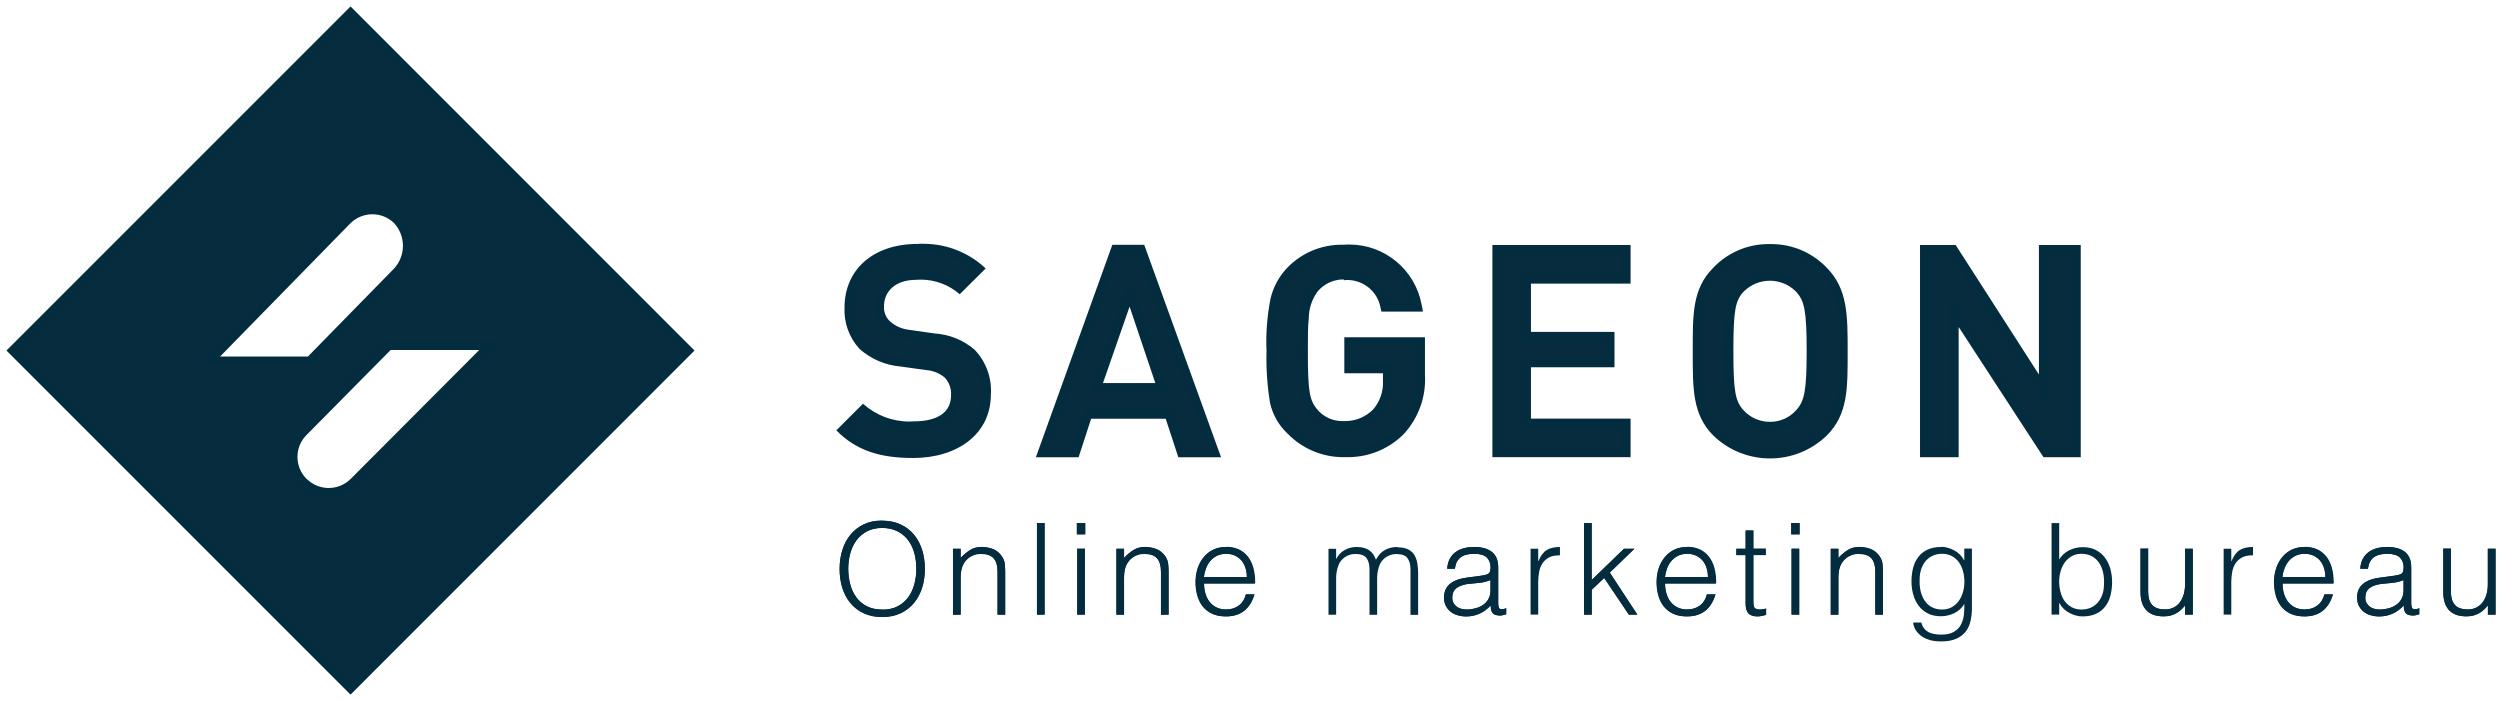 <svg xmlns="http://www.w3.org/2000/svg" id="Laag_2" data-name="Laag 2" viewBox="0 0 275.01 77.12"><defs><style>      .cls-1 {        fill: #032c3f;      }      .cls-1, .cls-2 {        stroke-width: 0px;      }      .cls-2 {        fill: #072c3e;      }    </style></defs><g id="Laag_5" data-name="Laag 5"><g><g><g><path class="cls-2" d="M92.36,62.59c0-.74.1-1.43.3-2.07.2-.64.5-1.21.89-1.69.39-.48.88-.86,1.45-1.14.58-.28,1.24-.42,2-.42s1.47.14,2.06.41c.59.28,1.09.65,1.48,1.13.4.48.69,1.04.9,1.69.2.65.3,1.34.3,2.08s-.1,1.41-.3,2.05c-.2.64-.5,1.2-.89,1.68-.39.48-.88.86-1.47,1.14-.59.28-1.27.42-2.04.42s-1.45-.14-2.04-.42c-.59-.28-1.08-.66-1.47-1.14-.39-.48-.69-1.04-.88-1.68-.2-.64-.29-1.32-.29-2.05ZM97.06,67.06c.65,0,1.21-.12,1.69-.37.47-.25.86-.58,1.16-.99.3-.41.53-.89.67-1.43.14-.54.22-1.11.22-1.69,0-.7-.09-1.33-.26-1.88-.17-.55-.42-1.03-.75-1.42-.33-.39-.72-.69-1.19-.9-.47-.21-.99-.31-1.57-.31-.64,0-1.2.13-1.67.38-.47.25-.86.59-1.16,1-.3.42-.53.89-.67,1.43-.14.54-.22,1.1-.22,1.69s.07,1.17.22,1.71c.14.54.37,1.02.67,1.43.3.41.69.74,1.16.98.47.24,1.04.36,1.7.36Z"></path><path class="cls-1" d="M97,57.27c-.75,0-1.42.14-2,.42-.58.28-1.06.66-1.45,1.14-.39.48-.69,1.04-.89,1.69-.2.64-.3,1.33-.3,2.07s.1,1.41.29,2.05c.2.64.49,1.2.88,1.68.39.48.88.86,1.47,1.14.59.28,1.27.42,2.04.42s1.46-.14,2.04-.42c.59-.28,1.08-.66,1.47-1.14.39-.48.69-1.04.89-1.68.2-.64.3-1.32.3-2.05s-.1-1.43-.3-2.08c-.2-.65-.5-1.21-.9-1.69-.4-.48-.89-.86-1.48-1.13-.59-.27-1.28-.41-2.06-.41h0ZM97.06,67.06c-.66,0-1.23-.12-1.7-.36-.47-.24-.86-.57-1.16-.98-.3-.41-.53-.89-.67-1.43-.14-.54-.22-1.11-.22-1.71s.07-1.15.22-1.69c.14-.54.37-1.02.67-1.43.3-.41.69-.75,1.16-1,.47-.25,1.03-.38,1.67-.38.58,0,1.1.1,1.57.31.47.21.86.5,1.19.9.33.39.58.87.75,1.42.17.55.26,1.18.26,1.88,0,.59-.07,1.15-.22,1.69-.15.54-.37,1.02-.67,1.43-.3.41-.69.74-1.16.99-.47.25-1.03.37-1.69.37h0Z"></path></g><g><path class="cls-2" d="M105.67,67.61h-.84v-7.25h.84v1.01c.34-.35.68-.64,1.04-.87.36-.22.79-.34,1.29-.34.45,0,.86.08,1.24.23.38.15.7.42.97.8.18.26.28.53.31.8.03.28.05.56.05.86v4.74h-.84v-4.73c0-.65-.14-1.14-.43-1.47-.29-.33-.77-.49-1.44-.49-.26,0-.5.04-.71.12-.21.08-.41.18-.58.31-.17.13-.32.28-.44.45-.12.17-.21.35-.28.53-.08.23-.14.46-.15.67-.02.21-.03.45-.03.7v3.9Z"></path><path class="cls-1" d="M108.01,60.17c-.5,0-.94.11-1.29.34-.36.22-.71.51-1.04.87v-1.01h-.84v7.25h.84v-3.9c0-.25,0-.48.03-.7.02-.21.07-.44.15-.67.06-.19.16-.36.28-.53s.27-.32.44-.45c.17-.13.37-.24.58-.31.21-.08.45-.12.71-.12.67,0,1.15.16,1.44.49.29.33.43.82.43,1.47v4.73h.84v-4.74c0-.3-.02-.59-.05-.86-.03-.28-.14-.54-.31-.8-.26-.38-.58-.65-.97-.8-.38-.15-.8-.23-1.24-.23h0Z"></path></g><g><path class="cls-2" d="M114.07,67.61v-10.07h.84v10.07h-.84Z"></path><polygon class="cls-1" points="114.91 57.54 114.07 57.54 114.07 67.61 114.91 67.61 114.91 57.54 114.91 57.54"></polygon></g><g><path class="cls-2" d="M118.46,58.78v-1.24h.92v1.24h-.92ZM118.5,67.61v-7.25h.84v7.25h-.84Z"></path><path class="cls-1" d="M119.38,57.54h-.92v1.24h.92v-1.24h0ZM119.34,60.36h-.84v7.25h.84v-7.25h0Z"></path></g><g><path class="cls-2" d="M123.65,67.61h-.84v-7.25h.84v1.01c.34-.35.68-.64,1.04-.87.36-.22.79-.34,1.29-.34.45,0,.86.08,1.24.23.38.15.7.42.97.8.18.26.28.53.31.8.03.28.05.56.05.86v4.74h-.84v-4.73c0-.65-.14-1.14-.43-1.47-.29-.33-.77-.49-1.44-.49-.26,0-.5.04-.71.12-.21.08-.41.18-.58.31-.17.13-.32.28-.44.45-.12.17-.21.35-.28.53-.08.23-.14.46-.15.67-.02.21-.03.45-.03.7v3.9Z"></path><path class="cls-1" d="M125.98,60.17c-.5,0-.94.11-1.29.34-.36.22-.71.51-1.04.87v-1.01h-.84v7.25h.84v-3.9c0-.25,0-.48.03-.7.02-.21.07-.44.15-.67.06-.19.16-.36.28-.53.12-.17.27-.32.44-.45.17-.13.37-.24.58-.31.21-.08.45-.12.71-.12.67,0,1.15.16,1.44.49.29.33.43.82.43,1.47v4.73h.84v-4.74c0-.3-.02-.59-.05-.86-.03-.28-.14-.54-.31-.8-.26-.38-.58-.65-.96-.8-.38-.15-.8-.23-1.25-.23h0Z"></path></g><g><path class="cls-2" d="M132.43,64.18c0,.39.05.76.15,1.11.1.35.25.65.45.91.2.26.45.46.76.62.31.15.66.23,1.06.23.55,0,1.02-.14,1.41-.43.39-.29.65-.7.78-1.23h.94c-.1.35-.24.66-.41.96-.17.29-.38.55-.63.77-.25.22-.55.39-.9.51-.35.12-.75.18-1.2.18-.58,0-1.08-.1-1.5-.29s-.76-.46-1.04-.8c-.27-.34-.47-.74-.6-1.2-.13-.46-.2-.96-.2-1.49s.08-1.03.23-1.5c.15-.47.37-.87.66-1.22.28-.35.63-.62,1.04-.83.41-.2.88-.3,1.4-.3,1,0,1.78.34,2.35,1.03.57.69.85,1.68.84,2.99h-5.62ZM137.16,63.48c0-.35-.05-.69-.15-1-.1-.31-.24-.58-.43-.81-.19-.23-.43-.41-.72-.55-.29-.14-.62-.2-.99-.2s-.7.07-.99.21c-.28.14-.53.33-.73.56-.2.23-.36.5-.48.81-.12.31-.2.63-.24.98h4.73Z"></path><path class="cls-1" d="M134.87,60.17c-.52,0-.99.1-1.4.3-.41.2-.76.48-1.04.83-.28.35-.5.76-.66,1.22-.15.47-.23.97-.23,1.5s.06,1.03.2,1.49c.13.46.33.86.6,1.2.27.34.62.61,1.03.8.42.2.92.29,1.5.29.46,0,.86-.06,1.2-.18.34-.12.64-.29.9-.51.25-.22.46-.48.63-.77.17-.29.3-.61.41-.96h-.94c-.13.53-.39.94-.78,1.23-.39.29-.86.43-1.41.43-.4,0-.76-.08-1.06-.23-.31-.15-.56-.36-.76-.62-.2-.26-.35-.56-.45-.91s-.15-.72-.15-1.11h5.62c0-1.31-.27-2.3-.84-2.99s-1.35-1.03-2.35-1.03h0ZM132.43,63.48c.04-.34.12-.67.24-.98.12-.31.28-.58.48-.81.2-.23.44-.42.73-.56.28-.14.61-.21.99-.21s.7.07.99.2c.29.14.53.32.72.55.19.23.34.5.43.81.1.31.15.65.15,1h-4.73Z"></path></g><g><path class="cls-2" d="M151.12,62.35v.02s0,.01,0,.02v-.04ZM146.63,61.95h.13s-.01.03-.02.05c-.04.12-.08.24-.12.36v-.41Z"></path><path class="cls-1" d="M153.72,60.17c-.52,0-.99.11-1.39.34-.41.23-.73.58-.97,1.06-.07-.2-.17-.38-.27-.55-.11-.17-.24-.31-.41-.44-.16-.13-.36-.23-.59-.3-.23-.07-.52-.11-.85-.11-.48,0-.91.11-1.31.33-.4.22-.71.54-.92.96h-.03v-1.09h-.84v7.25h.84v-3.9c0-.15,0-.31.02-.49.01-.18.04-.35.08-.53.04-.18.09-.35.15-.51.06-.16.14-.31.23-.43.21-.28.46-.49.75-.62.28-.14.58-.2.89-.2.6,0,1,.15,1.22.45.22.3.33.71.33,1.23v5.01h.84v-3.9c0-.15,0-.31.02-.49.01-.18.04-.35.08-.53.04-.18.09-.35.15-.51.06-.16.14-.31.23-.43.21-.28.46-.49.75-.62.28-.14.58-.2.89-.2.6,0,1,.15,1.22.45.22.3.33.71.33,1.23v5.01h.84v-4.57c0-.36-.03-.72-.08-1.06-.05-.34-.16-.65-.31-.92s-.38-.48-.68-.64c-.29-.16-.69-.24-1.18-.24h0Z"></path></g><g><path class="cls-2" d="M162.55,63.38c.16-.02.35-.05.57-.08.22-.04.4-.09.54-.15.14-.07.23-.17.26-.33.03-.15.05-.3.05-.43,0-.43-.14-.78-.41-1.06-.28-.27-.74-.41-1.39-.41-.29,0-.55.03-.8.08-.24.05-.45.14-.64.27-.18.13-.33.29-.45.5-.12.21-.19.47-.23.79h-.85c.03-.43.13-.79.29-1.1.17-.3.38-.55.65-.74.27-.19.57-.33.92-.42.35-.09.72-.13,1.11-.13.36,0,.71.04,1.03.12.32.08.6.21.84.38.24.17.42.4.56.69.14.29.2.64.2,1.06v3.94c0,.33.06.53.17.62.12.09.35.07.71-.06v.66c-.07.02-.16.05-.29.08-.13.04-.25.06-.37.06-.13,0-.26-.01-.38-.04-.14-.02-.25-.06-.34-.13s-.15-.15-.2-.25c-.05-.1-.09-.21-.1-.32-.02-.12-.03-.24-.03-.37-.35.39-.76.69-1.22.9-.46.21-.95.31-1.48.31-.32,0-.62-.04-.92-.13-.29-.08-.55-.21-.78-.39-.22-.18-.4-.39-.53-.65-.13-.26-.2-.56-.2-.92,0-1.23.84-1.96,2.53-2.18l1.16-.15ZM163.96,63.8c-.35.15-.71.25-1.08.29-.36.05-.73.08-1.09.11-.64.05-1.14.19-1.5.43-.36.24-.54.61-.54,1.11,0,.22.04.42.13.58.09.16.21.3.35.41.14.11.31.19.5.24.19.05.38.08.58.08.34,0,.66-.04.98-.13.32-.08.6-.21.85-.38.25-.17.45-.39.59-.66.15-.27.22-.58.22-.94v-1.13Z"></path><path class="cls-1" d="M162.17,60.17c-.39,0-.76.04-1.11.13-.35.09-.66.23-.92.42-.27.19-.48.44-.65.74-.17.3-.27.67-.29,1.1h.85c.04-.32.11-.58.23-.79.12-.21.27-.38.45-.5.18-.13.39-.21.64-.27.24-.05.51-.08.8-.08.65,0,1.12.14,1.39.41.27.28.41.63.41,1.06,0,.13-.02.27-.05.43-.03.15-.12.26-.26.33-.14.07-.32.12-.54.15-.22.04-.41.07-.57.08l-1.16.15c-1.69.22-2.53.95-2.53,2.18,0,.35.06.66.2.92.13.26.31.47.53.65.22.18.48.31.78.39.29.08.6.13.92.13.53,0,1.03-.1,1.48-.31.46-.2.86-.5,1.22-.9,0,.13,0,.25.03.37.02.12.05.22.1.32.05.1.12.18.2.25s.2.11.34.13c.12.03.25.04.38.04.12,0,.24-.02.37-.06.13-.04.22-.07.29-.08v-.66c-.21.08-.38.12-.51.12-.09,0-.15-.02-.2-.05-.12-.09-.17-.3-.17-.62v-3.94c0-.42-.07-.77-.2-1.06-.14-.29-.32-.52-.56-.69-.24-.17-.52-.3-.84-.38-.32-.08-.66-.12-1.03-.12h0ZM161.32,67.05c-.2,0-.39-.03-.58-.08-.19-.05-.36-.13-.5-.24-.15-.11-.26-.24-.35-.41-.09-.16-.13-.36-.13-.58,0-.49.18-.86.54-1.1.36-.24.86-.39,1.5-.43.36-.03.73-.07,1.09-.11.36-.05.72-.14,1.08-.29v1.13c0,.36-.07.68-.22.94-.15.27-.35.49-.59.66-.25.17-.53.3-.85.38-.32.08-.64.13-.98.13h0Z"></path></g><g><path class="cls-2" d="M168.87,62.22h.12c-.05.12-.09.25-.12.38v-.38Z"></path><path class="cls-1" d="M171.6,60.17c-.61,0-1.09.11-1.46.34-.37.23-.67.63-.9,1.21h-.03v-1.36h-.84v7.25h.84v-3.55c0-.4.04-.79.1-1.15.07-.37.2-.69.38-.96.18-.27.43-.48.73-.64.29-.15.66-.22,1.1-.22.03,0,.05,0,.08,0v-.91h0Z"></path></g><g><path class="cls-2" d="M174.25,67.61v-10.07h.84v6.27l3.55-3.44h1.15l-2.71,2.62,3.04,4.63h-.94l-2.71-4.04-1.37,1.3v2.74h-.84Z"></path><polygon class="cls-1" points="175.09 57.54 174.25 57.54 174.25 67.61 175.09 67.61 175.09 64.87 176.46 63.57 179.18 67.61 180.11 67.61 177.08 62.98 179.79 60.36 178.65 60.36 175.09 63.8 175.09 57.54 175.09 57.54"></polygon></g><g><path class="cls-2" d="M183.15,64.18c0,.39.05.76.15,1.11.1.35.25.65.45.91.2.26.45.46.76.62.31.15.66.23,1.06.23.55,0,1.02-.14,1.41-.43.39-.29.65-.7.78-1.23h.94c-.1.35-.24.66-.41.96-.17.29-.38.55-.63.77-.25.22-.55.39-.9.51-.35.12-.75.18-1.2.18-.58,0-1.08-.1-1.5-.29s-.76-.46-1.04-.8c-.27-.34-.47-.74-.6-1.2-.13-.46-.2-.96-.2-1.49s.08-1.03.23-1.5c.15-.47.37-.87.66-1.22.28-.35.63-.62,1.04-.83.41-.2.88-.3,1.4-.3,1,0,1.78.34,2.35,1.03.57.69.85,1.68.84,2.99h-5.62ZM187.88,63.48c0-.35-.05-.69-.15-1-.1-.31-.24-.58-.43-.81-.19-.23-.43-.41-.72-.55-.29-.14-.62-.2-.99-.2s-.7.07-.99.21c-.28.14-.53.33-.73.56-.2.23-.36.5-.48.81-.12.31-.2.63-.24.98h4.73Z"></path><path class="cls-1" d="M185.58,60.17c-.52,0-.99.1-1.4.3-.41.2-.76.48-1.04.83-.28.35-.5.76-.66,1.22-.15.47-.23.97-.23,1.5s.06,1.03.2,1.49c.13.46.33.86.6,1.2.27.34.62.61,1.03.8.42.2.92.29,1.5.29.46,0,.86-.06,1.2-.18.34-.12.64-.29.9-.51.25-.22.46-.48.63-.77.17-.29.3-.61.41-.96h-.94c-.13.53-.39.94-.78,1.23-.39.29-.86.43-1.41.43-.4,0-.76-.08-1.06-.23-.31-.15-.56-.36-.76-.62-.2-.26-.35-.56-.45-.91s-.15-.72-.15-1.11h5.62c0-1.31-.27-2.3-.84-2.99s-1.35-1.03-2.35-1.03h0ZM183.15,63.48c.04-.34.12-.67.24-.98.12-.31.28-.58.48-.81.2-.23.44-.42.73-.56.28-.14.61-.21.99-.21s.7.07.99.2c.29.14.53.32.72.55.19.23.34.5.43.81.1.31.15.65.15,1h-4.73Z"></path></g><g><path class="cls-2" d="M194.28,67.64c-.1.02-.24.05-.41.1-.17.05-.35.07-.56.07-.42,0-.74-.1-.96-.31-.22-.21-.33-.59-.33-1.13v-5.3h-1.02v-.7h1.02v-2.01h.84v2.01h1.36v.7h-1.36v4.97c0,.18,0,.33.01.46,0,.13.04.24.08.32.05.08.12.14.22.18.1.04.24.06.41.06.11,0,.23,0,.34-.03.12-.02.23-.04.34-.07v.69Z"></path><path class="cls-1" d="M192.87,58.35h-.84v2.01h-1.02v.7h1.02v5.3c0,.54.11.92.33,1.13s.54.31.96.31c.2,0,.39-.02.56-.07.17-.05.3-.08.41-.1v-.69c-.11.03-.23.05-.34.07-.12.02-.23.03-.34.03-.18,0-.31-.02-.41-.06-.1-.04-.17-.1-.22-.18-.05-.08-.07-.19-.08-.32,0-.13-.01-.28-.01-.46v-4.97h1.36v-.7h-1.36v-2.01h0Z"></path></g><g><path class="cls-2" d="M197.04,58.78v-1.24h.92v1.24h-.92ZM197.08,67.61v-7.25h.84v7.25h-.84Z"></path><path class="cls-1" d="M197.96,57.54h-.92v1.24h.92v-1.24h0ZM197.92,60.36h-.84v7.25h.84v-7.25h0Z"></path></g><g><path class="cls-2" d="M202.23,67.61h-.84v-7.25h.84v1.01c.34-.35.68-.64,1.04-.87.36-.22.79-.34,1.29-.34.45,0,.86.08,1.24.23.38.15.7.42.97.8.18.26.28.53.31.8.03.28.05.56.05.86v4.74h-.84v-4.73c0-.65-.14-1.14-.43-1.47-.29-.33-.77-.49-1.44-.49-.26,0-.5.04-.71.12-.21.08-.41.18-.58.31-.17.13-.32.28-.44.45-.12.17-.21.35-.28.53-.08.23-.14.46-.15.67-.02.21-.03.45-.03.7v3.9Z"></path><path class="cls-1" d="M204.56,60.17c-.5,0-.94.11-1.29.34-.36.22-.71.51-1.04.87v-1.01h-.84v7.25h.84v-3.9c0-.25,0-.48.03-.7.02-.21.07-.44.15-.67.06-.19.16-.36.28-.53s.27-.32.44-.45c.17-.13.37-.24.58-.31s.45-.12.71-.12c.67,0,1.15.16,1.44.49.29.33.43.82.43,1.47v4.73h.84v-4.74c0-.3-.02-.59-.05-.86-.03-.28-.14-.54-.31-.8-.26-.38-.58-.65-.97-.8-.38-.15-.8-.23-1.24-.23h0Z"></path></g><g><path class="cls-2" d="M216.41,62.65c-.05-.18-.11-.35-.19-.52h.21v.59s-.01-.05-.02-.07Z"></path><path class="cls-1" d="M213.54,60.17c-.59,0-1.09.1-1.5.29s-.75.46-1.01.8c-.27.34-.46.74-.58,1.21-.12.47-.18.97-.18,1.5,0,.5.07.99.2,1.45.13.47.33.87.59,1.22.27.35.6.63,1.01.84s.88.31,1.43.31c.51,0,1-.11,1.48-.34.47-.23.84-.57,1.11-1.01,0,.42-.01.83-.06,1.23-.05.4-.17.76-.34,1.08s-.44.57-.78.77c-.35.2-.8.29-1.37.29-.25,0-.49-.02-.73-.06-.23-.04-.45-.1-.64-.2-.19-.1-.36-.23-.5-.41-.14-.17-.24-.39-.31-.66h-.9c0,.21.08.45.2.69.13.25.31.47.55.68.24.21.55.38.94.51.38.14.84.2,1.37.2.69,0,1.25-.1,1.69-.3.44-.2.78-.47,1.04-.8.25-.34.43-.73.52-1.17.1-.44.15-.91.15-1.39v-6.55h-.84v1.27h-.03c-.12-.23-.28-.44-.47-.63-.19-.19-.4-.34-.63-.46-.23-.12-.46-.21-.71-.28-.24-.07-.48-.1-.71-.1h0ZM213.64,67.05c-.44,0-.82-.09-1.13-.26-.32-.17-.58-.41-.78-.71-.21-.3-.35-.65-.45-1.04-.09-.4-.13-.82-.11-1.28,0-.46.06-.86.19-1.21.13-.35.3-.65.52-.89.22-.24.48-.43.78-.55.3-.13.62-.19.98-.19.39,0,.74.08,1.05.24.31.16.56.38.77.65.21.28.36.6.47.98.11.38.16.79.16,1.22,0,.41-.06.8-.17,1.17-.11.37-.27.69-.48.97-.21.28-.47.49-.77.66-.3.16-.65.24-1.03.24h0Z"></path></g><g><path class="cls-2" d="M226.19,65.84v-.59s.01.05.02.07c.05.18.11.35.19.52h-.21Z"></path><path class="cls-1" d="M226.52,57.54h-.84v10.07h.84v-1.27h.03c.12.24.28.45.47.64.19.18.4.33.63.45.23.12.46.21.71.28.24.07.48.1.71.1.59,0,1.09-.1,1.5-.29s.75-.46,1.01-.8c.27-.34.46-.74.58-1.21.12-.47.18-.97.18-1.5,0-.5-.07-.99-.2-1.45-.13-.47-.33-.87-.59-1.22s-.6-.63-1.01-.84c-.41-.21-.88-.31-1.43-.31-.51,0-1,.11-1.48.34-.47.23-.84.57-1.11,1.01v-3.99h0ZM228.97,67.05c-.39,0-.74-.08-1.05-.24-.31-.16-.56-.38-.77-.65-.21-.27-.36-.6-.47-.98-.11-.38-.16-.79-.16-1.22,0-.41.06-.8.17-1.17.11-.37.27-.69.48-.97.21-.27.47-.49.77-.66.3-.16.65-.24,1.03-.24.43,0,.8.09,1.13.26.32.17.58.41.79.71.21.3.35.65.45,1.04.09.4.13.82.11,1.28,0,.46-.06.86-.19,1.21-.13.35-.3.65-.52.89-.22.24-.48.43-.78.55-.3.13-.62.19-.98.19h0Z"></path></g><g><path class="cls-2" d="M240.37,60.36h.84v7.25h-.84v-1.01c-.11.13-.24.27-.38.41-.14.14-.3.27-.48.38-.18.12-.39.21-.64.29-.24.08-.52.12-.84.12-.49,0-.89-.07-1.22-.2-.33-.14-.59-.32-.79-.57-.2-.24-.35-.52-.43-.85-.09-.32-.13-.67-.13-1.06v-4.77h.84v4.76c0,.62.14,1.1.43,1.43.29.33.76.5,1.43.5.34,0,.66-.07.93-.2.27-.14.51-.32.69-.57.19-.24.33-.53.43-.87.1-.34.15-.7.15-1.11v-3.94Z"></path><path class="cls-1" d="M241.21,60.36h-.84v3.94c0,.4-.05.77-.15,1.1s-.25.62-.43.87c-.19.24-.42.43-.69.57-.28.14-.59.2-.93.2-.66,0-1.14-.17-1.43-.5-.29-.33-.43-.81-.43-1.43v-4.76h-.84v4.77c0,.38.04.73.13,1.06.09.32.23.6.43.85.2.24.46.43.79.57.33.14.73.2,1.22.2.32,0,.6-.04.84-.12.24-.08.45-.18.64-.29.18-.12.34-.24.48-.38.14-.14.27-.28.38-.41v1.01h.84v-7.25h0Z"></path></g><g><path class="cls-2" d="M245.11,62.22h.12c-.05.12-.09.25-.12.38v-.38Z"></path><path class="cls-1" d="M247.84,60.17c-.61,0-1.09.11-1.46.34-.37.23-.67.63-.9,1.21h-.03v-1.36h-.84v7.25h.84v-3.55c0-.4.04-.79.1-1.15.07-.37.2-.69.38-.96.18-.27.43-.48.73-.64.29-.15.66-.22,1.1-.22.03,0,.05,0,.08,0v-.91h0Z"></path></g><g><path class="cls-2" d="M251.07,64.18c0,.39.05.76.15,1.11.1.35.25.65.45.91.2.26.45.46.76.62.31.15.66.23,1.06.23.55,0,1.02-.14,1.41-.43.39-.29.65-.7.78-1.23h.94c-.1.35-.24.66-.41.96-.17.29-.38.55-.63.77-.25.22-.55.39-.9.51-.35.12-.75.18-1.2.18-.58,0-1.08-.1-1.5-.29s-.76-.46-1.04-.8c-.27-.34-.47-.74-.6-1.2-.13-.46-.2-.96-.2-1.49s.08-1.03.23-1.5c.15-.47.37-.87.66-1.22.28-.35.63-.62,1.04-.83.41-.2.88-.3,1.4-.3,1,0,1.78.34,2.35,1.03.57.69.85,1.68.84,2.99h-5.62ZM255.8,63.48c0-.35-.05-.69-.15-1-.1-.31-.24-.58-.43-.81-.19-.23-.43-.41-.72-.55-.29-.14-.62-.2-.99-.2s-.7.07-.99.21c-.28.14-.53.33-.73.56-.2.23-.36.5-.48.81-.12.31-.2.63-.24.98h4.73Z"></path><path class="cls-1" d="M253.51,60.17c-.52,0-.99.1-1.4.3-.41.2-.76.48-1.04.83-.28.35-.5.76-.66,1.22-.15.47-.23.97-.23,1.5s.06,1.03.2,1.49c.13.46.33.86.6,1.2.27.34.62.61,1.03.8.42.2.92.29,1.5.29.46,0,.86-.06,1.2-.18.34-.12.64-.29.9-.51.25-.22.46-.48.63-.77.17-.29.3-.61.41-.96h-.94c-.13.53-.39.94-.78,1.23-.39.29-.86.43-1.41.43-.4,0-.76-.08-1.06-.23-.31-.15-.56-.36-.76-.62-.2-.26-.35-.56-.45-.91s-.15-.72-.15-1.11h5.62c0-1.31-.27-2.3-.84-2.99s-1.35-1.03-2.35-1.03h0ZM251.07,63.48c.04-.34.12-.67.24-.98.12-.31.28-.58.48-.81.2-.23.44-.42.73-.56.28-.14.61-.21.99-.21s.7.07.99.2c.29.14.53.32.72.55.19.23.34.5.43.81.1.31.15.65.15,1h-4.73Z"></path></g><g><path class="cls-2" d="M262.99,63.38c.16-.02.35-.05.57-.08.22-.04.4-.09.54-.15.14-.07.23-.17.26-.33.03-.15.05-.3.05-.43,0-.43-.14-.78-.41-1.06-.28-.27-.74-.41-1.39-.41-.29,0-.55.03-.8.08-.24.05-.45.14-.64.27-.18.13-.33.29-.45.5-.12.21-.19.47-.23.79h-.85c.03-.43.13-.79.29-1.1.17-.3.38-.55.65-.74.27-.19.57-.33.92-.42.35-.09.72-.13,1.11-.13.36,0,.71.04,1.03.12.32.08.6.21.84.38.24.17.42.4.56.69.14.29.2.64.2,1.06v3.94c0,.33.06.53.17.62.12.09.35.07.71-.06v.66c-.07.02-.16.05-.29.08-.13.04-.25.06-.37.06-.13,0-.26-.01-.38-.04-.14-.02-.25-.06-.34-.13s-.15-.15-.2-.25c-.05-.1-.09-.21-.1-.32-.02-.12-.03-.24-.03-.37-.35.39-.76.69-1.22.9-.46.21-.95.31-1.48.31-.32,0-.62-.04-.92-.13-.29-.08-.55-.21-.78-.39-.22-.18-.4-.39-.53-.65-.13-.26-.2-.56-.2-.92,0-1.23.84-1.96,2.53-2.18l1.16-.15ZM264.4,63.8c-.35.15-.71.25-1.08.29-.36.05-.73.08-1.09.11-.64.05-1.14.19-1.5.43-.36.24-.54.61-.54,1.11,0,.22.04.42.13.58.09.16.21.3.35.41.14.11.31.19.5.24.19.05.38.08.58.08.34,0,.66-.04.98-.13.32-.08.6-.21.85-.38.25-.17.45-.39.59-.66.15-.27.22-.58.22-.94v-1.13Z"></path><path class="cls-1" d="M262.61,60.17c-.39,0-.76.04-1.11.13-.35.09-.66.23-.92.42-.27.19-.48.44-.65.74-.17.3-.27.67-.29,1.1h.85c.04-.32.11-.58.23-.79s.27-.38.45-.5.39-.21.64-.27c.24-.05.51-.08.8-.08.65,0,1.12.14,1.39.41.27.28.41.63.41,1.06,0,.13-.02.27-.05.43-.03.15-.12.26-.26.33-.14.07-.32.12-.54.15-.22.04-.41.07-.57.08l-1.16.15c-1.69.22-2.53.95-2.53,2.18,0,.35.06.66.2.92.13.26.31.47.53.65.22.18.48.31.78.39.29.08.6.13.92.13.53,0,1.03-.1,1.48-.31.46-.2.86-.5,1.22-.9,0,.13,0,.25.03.37.02.12.05.22.1.32s.12.18.2.25.2.11.34.13c.12.03.25.04.38.04.12,0,.24-.02.37-.06.13-.04.22-.07.29-.08v-.66c-.21.08-.38.12-.51.12-.09,0-.15-.02-.2-.05-.12-.09-.18-.3-.18-.62v-3.94c0-.42-.07-.77-.2-1.06-.14-.29-.32-.52-.56-.69-.24-.17-.52-.3-.84-.38-.32-.08-.66-.12-1.03-.12h0ZM261.76,67.05c-.2,0-.39-.03-.58-.08-.19-.05-.36-.13-.5-.24-.14-.11-.26-.24-.35-.41-.09-.16-.13-.36-.13-.58,0-.49.18-.86.54-1.1.36-.24.86-.39,1.5-.43.36-.03.73-.07,1.09-.11.36-.05.72-.14,1.08-.29v1.13c0,.36-.07.68-.22.94-.15.27-.35.49-.59.66-.25.17-.53.3-.85.38-.32.08-.64.13-.98.13h0Z"></path></g><g><path class="cls-2" d="M273.68,60.36h.84v7.25h-.84v-1.01c-.11.13-.24.27-.38.41-.14.14-.3.27-.48.38-.18.12-.39.21-.64.29-.24.08-.52.12-.84.12-.49,0-.89-.07-1.22-.2-.33-.14-.59-.32-.79-.57-.2-.24-.35-.52-.43-.85-.09-.32-.13-.67-.13-1.06v-4.77h.84v4.76c0,.62.14,1.1.43,1.43.29.33.76.5,1.43.5.34,0,.66-.07.93-.2.27-.14.51-.32.69-.57.19-.24.33-.53.43-.87.1-.34.15-.7.15-1.11v-3.94Z"></path><path class="cls-1" d="M274.51,60.36h-.84v3.94c0,.4-.05.77-.15,1.1-.1.34-.25.62-.43.87-.19.24-.42.43-.69.57-.28.14-.59.2-.93.2-.66,0-1.14-.17-1.43-.5-.29-.33-.43-.81-.43-1.43v-4.76h-.84v4.77c0,.38.04.73.13,1.06.09.32.23.6.43.85.2.24.46.43.79.57.33.14.73.2,1.22.2.32,0,.6-.04.84-.12.24-.08.45-.18.64-.29.18-.12.34-.24.48-.38.14-.14.27-.28.38-.41v1.01h.84v-7.25h0Z"></path></g></g><g><path class="cls-2" d="M100.44,49.87c-3.47,0-5.81-.77-7.74-2.54l2.25-2.25c1.43,1.15,3.21,1.78,5.06,1.78.18,0,.36,0,.54-.02h0c2.89,0,4.56-1.23,4.56-3.37.05-.82-.25-1.67-.84-2.29-.71-.59-1.52-.92-2.38-.97l-2.76-.39c-1.6-.14-3.07-.77-4.26-1.81-1.01-1.09-1.57-2.62-1.49-4.16,0-3.97,2.97-6.52,7.56-6.52.24-.01.45-.02.66-.02,2.24,0,4.38.79,6.08,2.23l-2.16,2.15c-1.22-.93-2.71-1.44-4.25-1.44-.17,0-.34,0-.52.02h0c-2.96,0-4.03,1.85-4.03,3.43-.04.75.26,1.5.84,2.03.7.6,1.54.96,2.44,1.05l2.7.39c1.55.09,3,.68,4.15,1.66,1.13,1.18,1.74,2.83,1.63,4.51,0,3.92-3.24,6.53-8.06,6.53Z"></path><path class="cls-1" d="M101.62,27.81h0c1.94,0,3.8.62,5.33,1.77l-1.46,1.46c-1.23-.84-2.69-1.29-4.2-1.29-.17,0-.34,0-.52.02-3.12.02-4.52,1.96-4.53,3.91-.04.92.32,1.8,1.02,2.45.77.66,1.7,1.06,2.67,1.15l2.73.39h.04s.04,0,.04,0c1.38.08,2.72.62,3.77,1.51,1.05,1.11,1.59,2.61,1.49,4.13v.03s0,.03,0,.03c0,3.64-2.97,6-7.55,6-3.09,0-5.25-.63-7.01-2.07l1.56-1.56c1.46,1.05,3.21,1.62,5.02,1.62.18,0,.36,0,.54-.02,4.53-.01,5.06-2.66,5.07-3.84.05-.98-.3-1.95-.97-2.66l-.04-.05-.05-.04c-.74-.61-1.63-.97-2.58-1.04l-2.76-.38h-.03s-.03,0-.03,0c-1.45-.13-2.8-.7-3.91-1.66-.94-1.02-1.43-2.4-1.36-3.79v-.03s0-.03,0-.03c0-3.64,2.77-6,7.06-6h.07c.2-.02.4-.02.59-.02M101.62,26.81c-.22,0-.44,0-.66.02-4.98,0-8.06,2.89-8.06,7-.08,1.68.52,3.32,1.66,4.56,1.26,1.11,2.84,1.79,4.52,1.93l2.79.39c.75.05,1.47.34,2.05.82.49.52.75,1.23.7,1.95,0,1.84-1.42,2.87-4.1,2.87-.17.01-.34.02-.5.02-1.88,0-3.69-.7-5.09-1.96l-2.93,2.93c2.26,2.3,4.95,3.04,8.45,3.04,4.84,0,8.55-2.6,8.55-7,.12-1.82-.54-3.61-1.8-4.92-1.23-1.06-2.78-1.68-4.4-1.78l-2.73-.39c-.8-.08-1.55-.4-2.15-.92-.46-.42-.71-1.03-.68-1.66,0-1.6,1.17-2.93,3.57-2.93.16-.01.32-.02.48-.02,1.57,0,3.1.57,4.28,1.61l2.86-2.84c-1.85-1.74-4.28-2.71-6.81-2.71h0Z"></path></g><g><path class="cls-2" d="M129.97,49.79l-1.39-4.25h-8.93l-1.38,4.25h-3.62l8.05-22.37h2.8l8.09,22.37h-3.62ZM120.62,42.64h7.16l-3.52-10.45-3.65,10.45Z"></path><path class="cls-1" d="M125.16,27.93l7.73,21.37h-2.55l-1.16-3.56-.23-.69h-9.66l-.22.69-1.15,3.55h-2.55l7.69-21.37h2.1M119.92,43.14h8.56l-.44-1.32-2.83-8.41-.93-2.77-.96,2.76-2.93,8.41-.46,1.33M125.86,26.93h-3.5l-8.41,23.37h4.7l1.38-4.24h8.2l1.39,4.24h4.7l-8.45-23.37h0ZM121.33,42.14l2.93-8.41,2.83,8.41h-5.76Z"></path></g><g><path class="cls-2" d="M147.76,49.79c-2.16,0-4.27-.89-5.78-2.45-.91-.85-1.53-1.93-1.79-3.12-.3-1.83-.42-3.72-.38-5.6-.08-1.92.07-3.81.43-5.67.28-1.18.88-2.29,1.74-3.17,1.46-1.5,3.49-2.36,5.59-2.36h.23c.24-.01.43-.02.62-.02,3.65,0,6.78,2.61,7.45,6.2.02.06.03.13.05.19h-3.57v-.07c-.38-1.97-2.12-3.42-4.15-3.42h-.05s-.34-.06-.34-.06c-1.29,0-2.46.54-3.25,1.47-.72.98-1.11,2.15-1.11,3.34-.1.81-.1,1.97-.1,3.57,0,4.61.18,5.63,1.21,6.82.78.88,1.89,1.39,3.06,1.39.08,0,.16,0,.25,0h.12c1.28,0,2.53-.53,3.43-1.45.84-.97,1.26-2.19,1.2-3.45v-1.36s-4.24,0-4.24,0v-2.96h7.87v3.58c.14,2.26-.64,4.5-2.13,6.16l-.31.3c-1.47,1.35-3.4,2.12-5.42,2.15h-.63Z"></path><path class="cls-1" d="M148.43,27.9c3.27,0,6.1,2.24,6.87,5.38h-2.55c-.5-1.84-2.06-3.2-3.94-3.45v-.08h-.99s-.07-.01-.07-.01c-1.38,0-2.68.6-3.58,1.65l-.02.03-.02.03c-.75,1.02-1.17,2.28-1.18,3.54-.1.9-.1,2.05-.1,3.63,0,4.47.13,5.76,1.34,7.15.87.99,2.12,1.55,3.43,1.55.07,0,.15,0,.23,0,.05,0,.09,0,.14,0,1.42,0,2.8-.59,3.79-1.61l.02-.02.02-.02c.9-1.05,1.36-2.39,1.31-3.73v-1.88h-4.25v-1.96h6.87v3.14c.13,2.09-.59,4.18-1.99,5.74l-.27.28c-1.4,1.28-3.21,2.01-5.09,2.03h-.56s-.09,0-.09,0c-2.03,0-4-.84-5.45-2.33-.81-.76-1.37-1.74-1.62-2.82-.29-1.82-.42-3.67-.37-5.51v-.03s0-.03,0-.03c-.07-1.85.07-3.7.42-5.48.26-1.11.82-2.14,1.61-2.96,1.36-1.4,3.27-2.21,5.23-2.21.07,0,.15,0,.22,0h.05s.05,0,.05,0c.18-.01.36-.02.54-.02M148.43,26.9c-.2,0-.41,0-.61.02-.08,0-.17,0-.25,0-2.23,0-4.38.9-5.94,2.51-.92.95-1.57,2.14-1.87,3.43-.37,1.89-.52,3.82-.44,5.75-.05,1.92.08,3.83.39,5.72.29,1.29.96,2.46,1.92,3.36,1.61,1.66,3.82,2.6,6.13,2.6.03,0,.06,0,.1,0h.55c2.14-.03,4.19-.85,5.76-2.3l.32-.32c1.59-1.77,2.41-4.11,2.26-6.49v-4.08h-8.87v3.96h4.25v.88c.05,1.12-.33,2.22-1.06,3.08-.81.83-1.91,1.3-3.07,1.3-.05,0-.1,0-.15,0-.07,0-.14,0-.21,0-1.02,0-2-.44-2.68-1.21-.92-1.06-1.09-1.99-1.09-6.49,0-1.56,0-2.73.1-3.57,0-1.08.34-2.14.99-3.01.7-.82,1.73-1.3,2.81-1.3.02,0,.04,0,.05,0v.08c.13-.01.26-.02.39-.02,1.77,0,3.32,1.26,3.65,3.03l.1.45h4.56c-.03-.26-.07-.52-.14-.78-.72-3.85-4.08-6.6-7.94-6.6h0Z"></path></g><g><polygon class="cls-2" points="164.67 49.79 164.67 27.45 178.87 27.45 178.87 30.7 167.91 30.7 167.91 37.01 177.1 37.01 177.1 39.9 167.91 39.9 167.91 46.55 178.87 46.55 178.87 49.79 164.67 49.79"></polygon><path class="cls-1" d="M178.37,27.95v2.24h-10.96v7.31h9.19v1.89h-9.19v7.65h10.96v2.24h-13.2v-21.34h13.2M179.37,26.95h-15.2v23.34h15.2v-4.24h-10.96v-5.65h9.19v-3.89h-9.19v-5.31h10.96v-4.24h0Z"></path></g><g><path class="cls-2" d="M194.71,49.92c-2.21,0-4.31-.84-5.9-2.38-2.11-2.12-2.11-4.68-2.11-8.55v-.7c0-3.84,0-6.38,2.11-8.5,1.48-1.56,3.56-2.45,5.7-2.45h.35c2.15,0,4.23.89,5.72,2.45,2.16,2.2,2.16,4.86,2.16,8.88v.2c0,3.93,0,6.53-2.15,8.68-1.59,1.53-3.68,2.37-5.89,2.37ZM194.74,46.9c1.24,0,2.42-.54,3.23-1.47,1.03-1.12,1.27-2.39,1.27-6.82s-.23-5.68-1.26-6.82l-.12-.12c-.85-.83-1.98-1.28-3.17-1.28s-2.41.49-3.28,1.39c-1.01,1.12-1.23,2.33-1.23,6.84s.22,5.71,1.22,6.82c.83.93,2.03,1.46,3.28,1.46h.07Z"></path><path class="cls-1" d="M194.52,27.85h.22s.13,0,.13,0c2.01,0,3.96.83,5.37,2.3,2.01,2.04,2.01,4.62,2.01,8.53v.19c0,3.81,0,6.32-1.99,8.32-1.5,1.44-3.47,2.24-5.55,2.24s-4.05-.8-5.54-2.22c-1.97-1.98-1.97-4.46-1.97-8.21v-.7c0-3.72,0-6.17,1.98-8.16,1.38-1.45,3.32-2.29,5.33-2.29M194.67,47.4h.02s.05,0,.05,0h0c1.38,0,2.7-.6,3.59-1.62,1.14-1.24,1.41-2.58,1.41-7.17s-.26-5.9-1.41-7.18c-.04-.04-.08-.08-.12-.12-.95-.92-2.2-1.42-3.52-1.42-1.39,0-2.68.55-3.66,1.57-1.17,1.29-1.35,2.77-1.35,7.16s.18,5.85,1.35,7.16c.93,1.04,2.26,1.63,3.65,1.63M194.52,26.85c-2.29,0-4.47.94-6.05,2.6-2.34,2.34-2.26,5.19-2.26,9.23s-.06,6.89,2.26,9.23c1.74,1.68,3.99,2.52,6.24,2.52s4.5-.84,6.24-2.52c2.34-2.34,2.3-5.19,2.3-9.23s0-6.89-2.3-9.23c-1.59-1.66-3.78-2.6-6.08-2.6-.05,0-.1,0-.15,0-.07,0-.14,0-.21,0h0ZM194.67,46.4c-1.11,0-2.16-.47-2.9-1.3-.88-.99-1.09-2.05-1.09-6.49s.21-5.52,1.09-6.49c.8-.82,1.86-1.24,2.92-1.24,1.02,0,2.04.38,2.82,1.14.03.03.06.06.1.1.88.99,1.13,2.05,1.13,6.49s-.26,5.53-1.14,6.49c-.72.83-1.76,1.3-2.85,1.3-.02,0-.03,0-.04,0-.01,0-.02,0-.03,0h0Z"></path></g><g><polygon class="cls-2" points="225.06 49.79 214.95 34.29 214.95 49.79 211.71 49.79 211.71 27.45 214.86 27.45 224.79 42.91 224.79 27.45 228.39 27.45 228.39 49.79 225.06 49.79"></polygon><path class="cls-1" d="M227.89,27.95v21.34h-2.56l-9.04-13.86-1.84-2.82v16.68h-2.25v-21.34h2.37l8.87,13.79,1.84,2.86v-16.66h2.6M228.89,26.95h-4.6v14.25l-9.16-14.25h-3.92v23.34h4.25v-14.32l9.33,14.32h4.1v-23.34h0Z"></path></g><g><path class="cls-2" d="M1.41,38.56L38.56,1.41l37.13,37.14-37.13,37.15L1.41,38.56ZM34.23,53.67c.58.33,1.24.5,1.93.5,1.05,0,2.04-.41,2.78-1.16l14.98-15.02h-11.17l-9.38,9.49c-.75.75-1.16,1.74-1.15,2.79,0,1.05.41,2.04,1.16,2.78l.85.85v-.22ZM40.96,23.07c-1.09,0-2.11.44-2.86,1.23l-15.07,15.42h11.05l9.6-9.8c1.53-1.62,1.53-4.14,0-5.75-.75-.71-1.71-1.09-2.72-1.09Z"></path><path class="cls-1" d="M38.56,2.12l36.43,36.44-36.43,36.44L2.12,38.56,38.56,2.12M21.84,40.22h12.45l.29-.3,9.46-9.67c1.71-1.8,1.71-4.63,0-6.44l-.02-.02-.02-.02c-.83-.78-1.91-1.21-3.04-1.21-1.21,0-2.39.51-3.21,1.38l-14.25,14.57-1.66,1.7M34.73,55.07v-.63c.45.15.94.23,1.43.23,1.19,0,2.3-.46,3.14-1.3l14.13-14.17,1.7-1.71h-12.58l-.29.3-9.21,9.31-.02.02h-.01c-.83.85-1.29,1.96-1.29,3.15,0,1.18.46,2.29,1.3,3.13l1.71,1.67M38.56.71L.71,38.56l37.85,37.85,37.84-37.85L38.56.71h0ZM24.21,39.22l14.25-14.57c.68-.71,1.59-1.08,2.5-1.08.85,0,1.69.31,2.36.94,1.34,1.42,1.34,3.64,0,5.06l-9.45,9.65h-9.65ZM33.73,52.69c-1.34-1.34-1.35-3.51,0-4.85,0,0,0,0,0,0l9.24-9.34h9.75l-14.13,14.17c-.67.67-1.55,1.01-2.43,1.01s-1.75-.33-2.42-1c0,0,0,0,0,0v.03h0Z"></path></g></g></g></svg>